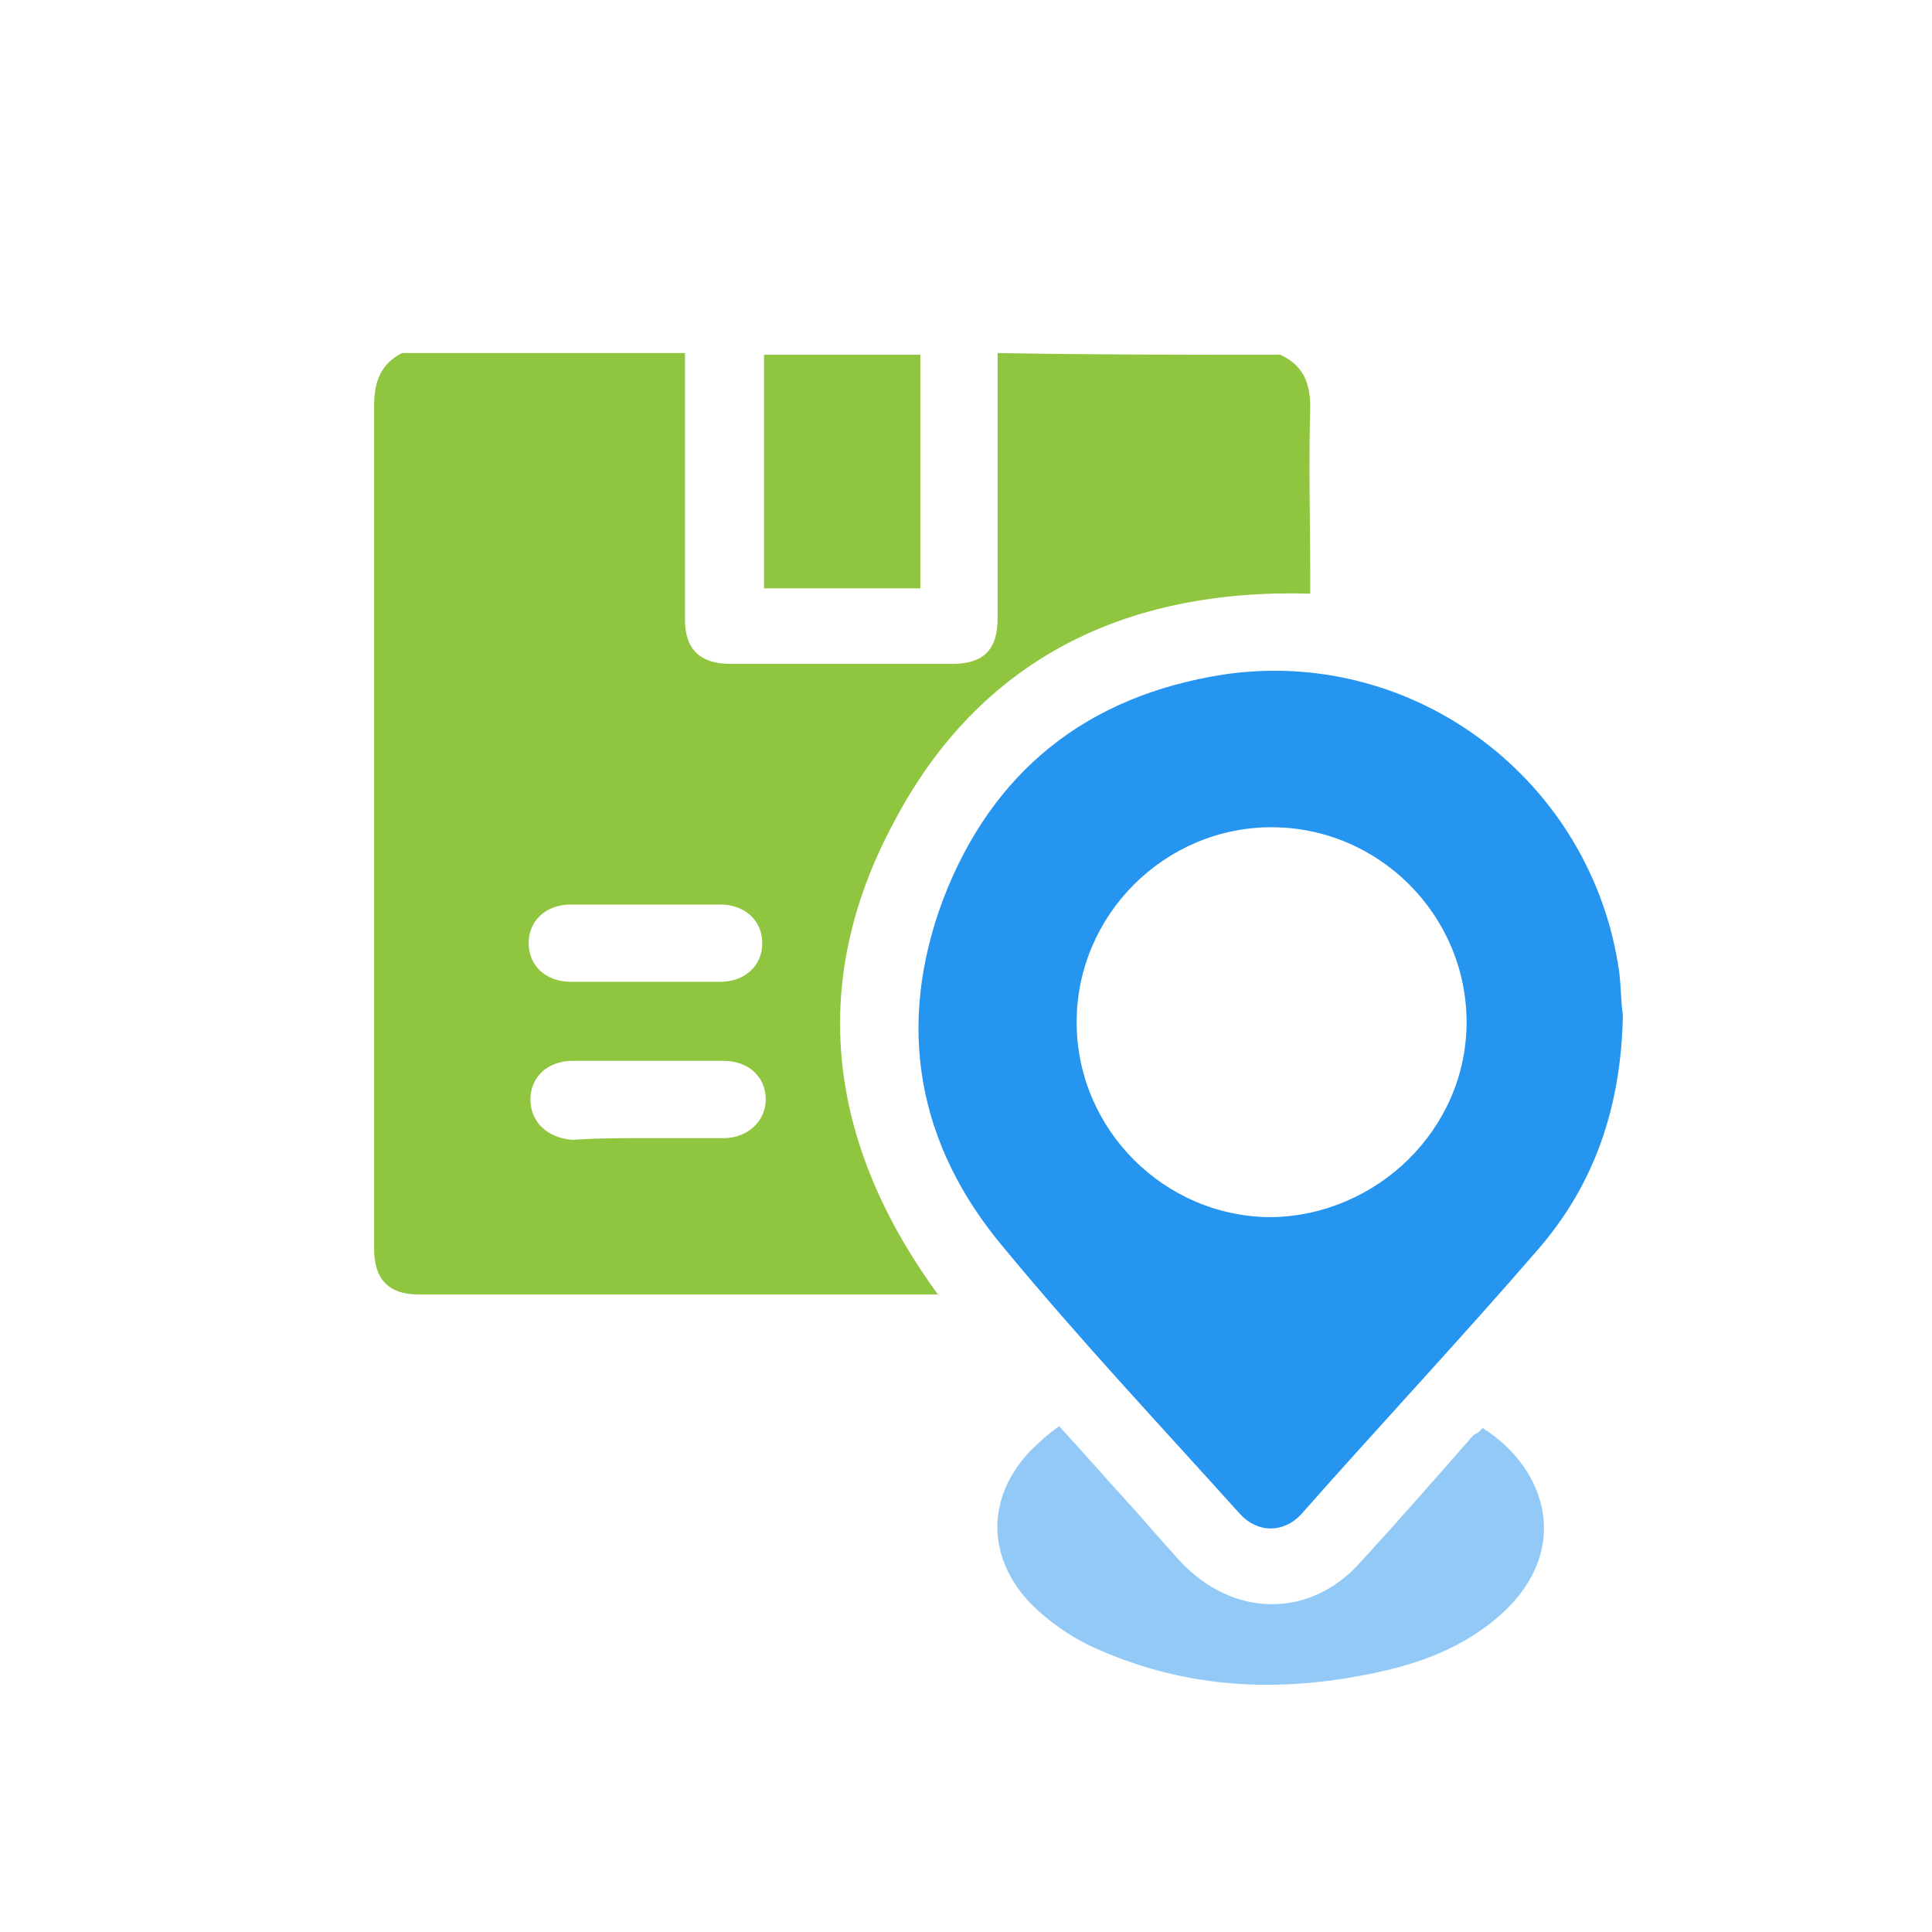 <?xml version="1.0" encoding="utf-8"?>
<!-- Generator: Adobe Illustrator 26.0.3, SVG Export Plug-In . SVG Version: 6.00 Build 0)  -->
<svg version="1.1" id="Layer_2" xmlns="http://www.w3.org/2000/svg" xmlns:xlink="http://www.w3.org/1999/xlink" x="0px" y="0px"
	 viewBox="0 0 110 110" style="enable-background:new 0 0 110 110;" xml:space="preserve">
<style type="text/css">
	.st0{fill:url(#SVGID_1_);}
	.st1{fill:url(#SVGID_00000096036377308092317690000016921263435184163483_);}
	.st2{fill:#2695F0;}
	.st3{opacity:0.5;fill:#2695F0;enable-background:new    ;}
	.st4{display:none;}
</style>
<g>
	<linearGradient id="SVGID_1_" gradientUnits="userSpaceOnUse" x1="21.232" y1="46.912" x2="74.599" y2="46.912">
		<stop  offset="0.14" style="stop-color:#90C540"/>
		<stop  offset="0.84" style="stop-color:#90C540"/>
	</linearGradient>
	<path class="st0" d="M72.9,20.2c1.3,0.6,1.7,1.6,1.7,3c-0.1,3.3,0,6.6,0,9.8c0,0.3,0,0.5,0,0.8c-10.5-0.3-18.8,3.7-23.7,13
		c-5,9.3-3.7,18.4,2.5,26.9c-0.2,0-0.4,0-0.6,0c-9.7,0-19.3,0-29,0c-1.7,0-2.5-0.9-2.5-2.6c0-16,0-32,0-48c0-1.4,0.4-2.4,1.6-3
		c5.4,0,10.8,0,16.1,0c0,5.1,0,10.1,0,15.2c0,1.7,0.9,2.5,2.6,2.5c4.2,0,8.4,0,12.6,0c1.8,0,2.6-0.8,2.6-2.6c0-5,0-10.1,0-15.1
		C62.2,20.2,67.6,20.2,72.9,20.2z M36.8,55.9c1.4,0,2.8,0,4.2,0c1.4,0,2.4-0.9,2.4-2.2c0-1.3-1-2.2-2.4-2.2c-2.8,0-5.7,0-8.5,0
		c-1.4,0-2.4,0.9-2.4,2.2c0,1.3,1,2.2,2.4,2.2C34,55.9,35.4,55.9,36.8,55.9z M36.8,64.8c1.5,0,2.9,0,4.4,0c1.4,0,2.4-1,2.4-2.2
		c0-1.3-1-2.2-2.4-2.2c-2.9,0-5.7,0-8.6,0c-1.4,0-2.4,0.9-2.4,2.2c0,1.3,1,2.2,2.4,2.3C33.9,64.8,35.3,64.8,36.8,64.8z"/>
	
		<linearGradient id="SVGID_00000073695683391341838640000003780771783105017765_" gradientUnits="userSpaceOnUse" x1="43.47" y1="26.78" x2="52.358" y2="26.78">
		<stop  offset="0.14" style="stop-color:#90C540"/>
		<stop  offset="0.84" style="stop-color:#90C540"/>
	</linearGradient>
	<path style="fill:url(#SVGID_00000073695683391341838640000003780771783105017765_);" d="M52.4,20.2c0,4.4,0,8.8,0,13.3
		c-3,0-5.9,0-8.9,0c0-4.4,0-8.8,0-13.3C46.4,20.2,49.4,20.2,52.4,20.2z"/>
	<path class="st2" d="M92.4,57.8c-0.1,5.2-1.6,9.6-4.8,13.3c-4.4,5.1-9,10-13.5,15.1c-1,1.1-2.5,1.1-3.5,0c-4.5-5-9.1-9.9-13.4-15.1
		c-5-5.9-6.2-12.7-3.5-19.9c2.8-7.3,8.2-11.6,16-12.8c10.9-1.6,21,6.1,22.5,17C92.3,56.3,92.3,57.2,92.4,57.8z M83.5,58.2
		c0-6.1-5-11.1-11.1-11.1c-6.1,0-11.1,5-11.1,11.1c0,6.1,5,11.1,11.1,11.1C78.4,69.2,83.5,64.3,83.5,58.2z"/>
	<path class="st3" d="M84.4,81.3c3.4,2.1,5.1,6.5,1.5,10.2c-2,2-4.6,3.1-7.4,3.7c-5.5,1.2-10.8,1-16-1.3c-1.2-0.5-2.4-1.3-3.4-2.2
		c-3.1-2.8-3.1-6.8,0.1-9.6c0.3-0.3,0.7-0.6,1.1-0.9c1.3,1.4,2.5,2.8,3.7,4.1c1.1,1.2,2.1,2.4,3.2,3.6c3,3.2,7.4,3.3,10.3,0
		c2.2-2.4,4.3-4.8,6.4-7.2C84.1,81.6,84.3,81.5,84.4,81.3z"/>
	<path class="st4" d="M72.3,51.5c3.7,0,6.7,3,6.7,6.7c0,3.6-3,6.6-6.6,6.6c-3.7,0-6.7-3-6.7-6.7C65.7,54.5,68.7,51.5,72.3,51.5z"/>
</g>
</svg>
